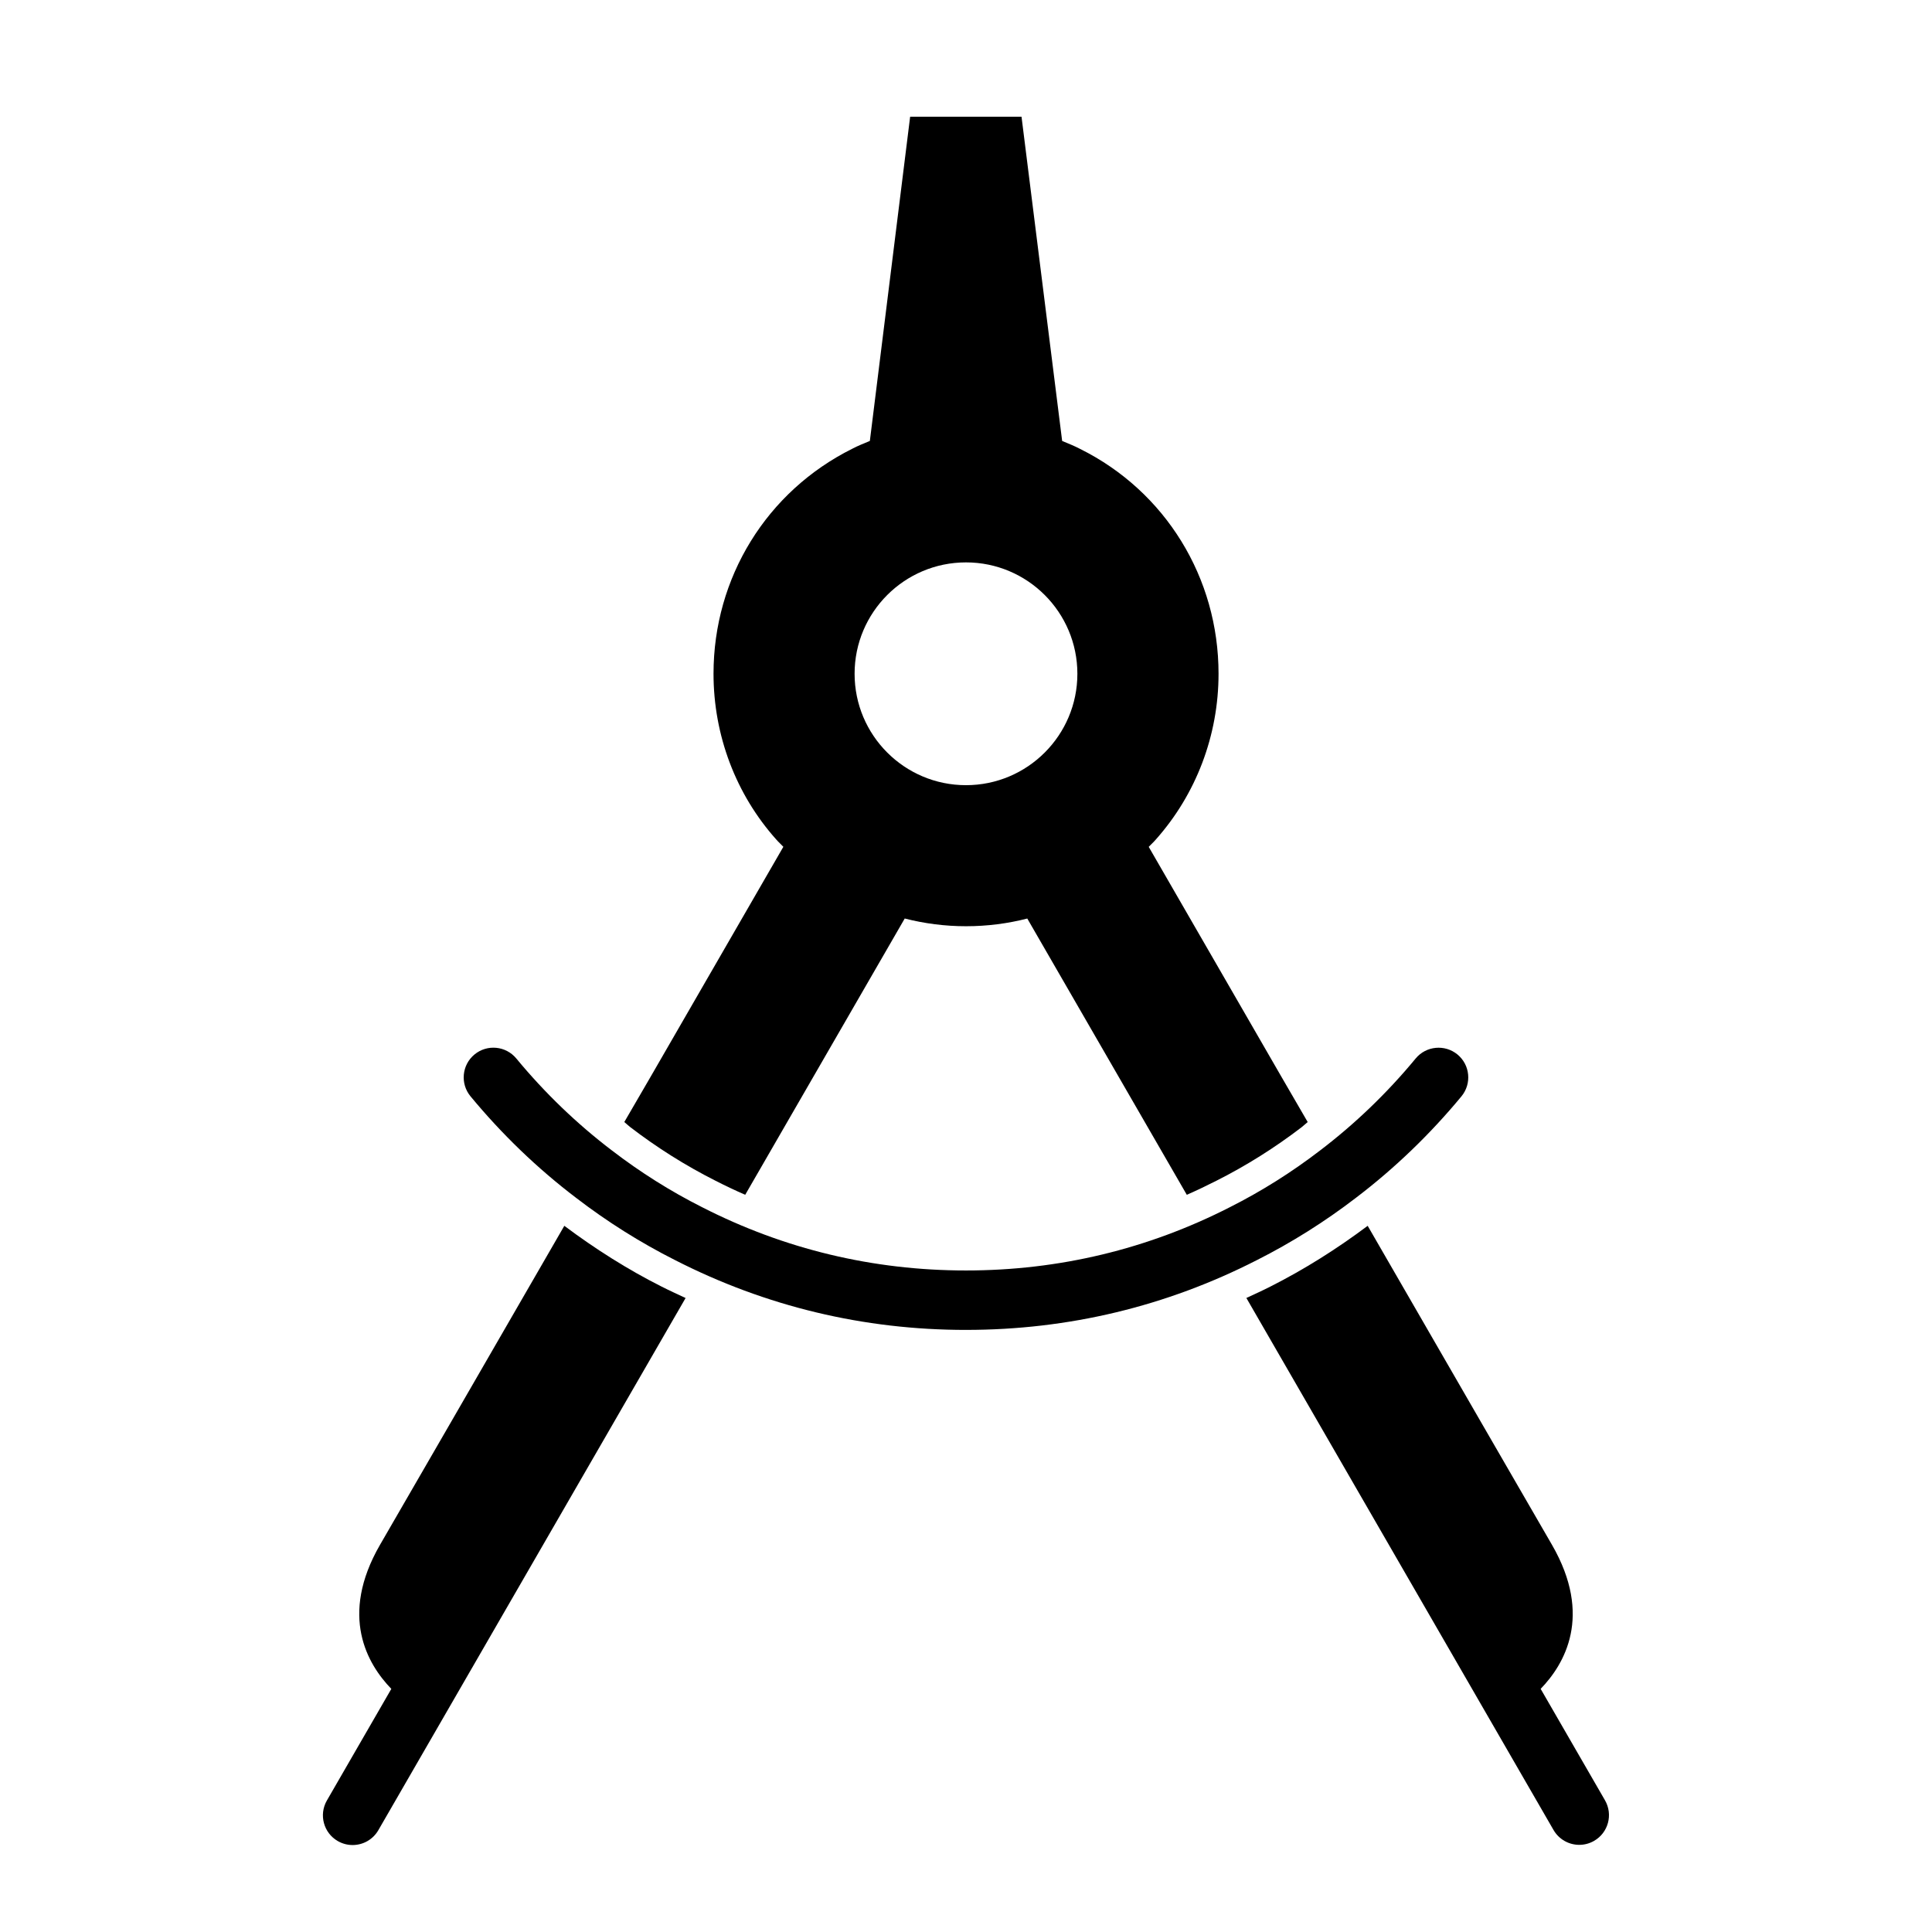 <?xml version="1.0" encoding="UTF-8"?>
<!-- Uploaded to: ICON Repo, www.iconrepo.com, Generator: ICON Repo Mixer Tools -->
<svg fill="#000000" width="800px" height="800px" version="1.1" viewBox="144 144 512 512" xmlns="http://www.w3.org/2000/svg">
 <g>
  <path d="m309.45 441.35c0.52 0.41 0.984 0.898 1.512 1.301 7.125 5.473 14.719 10.25 22.602 14.227 2.613 1.34 5.258 2.59 7.926 3.754l42.273-73.219c5.203 1.332 10.629 2.047 16.238 2.047 5.644 0 11.098-0.715 16.238-2.039l42.273 73.211c2.637-1.156 5.25-2.402 7.848-3.723 7.934-4 15.531-8.777 22.617-14.211 0.551-0.418 1.031-0.922 1.574-1.348-2.297-3.984-4.59-7.941-6.863-11.824-14.367-24.914-27.34-47.391-35.266-61.102 0.574-0.621 1.227-1.172 1.785-1.828 10.785-12.074 16.719-27.719 16.719-44.051 0-25.48-14.098-48.336-36.652-59.559-1.543-0.812-3.172-1.449-4.793-2.125l-10.766-85.918h-29.52l-10.676 85.914c-1.566 0.652-3.148 1.273-4.637 2.055-22.695 11.305-36.793 34.148-36.793 59.629 0 16.336 5.934 31.977 16.609 43.918 0.59 0.691 1.281 1.281 1.898 1.953-7.926 13.723-20.906 36.195-35.273 61.109-2.277 3.883-4.566 7.844-6.875 11.828zm90.547-148.31c16.297 0 29.52 13.227 29.52 29.52 0 16.297-13.227 29.52-29.52 29.52-16.297 0-29.52-13.227-29.52-29.52-0.004-16.297 13.223-29.52 29.52-29.52z"/>
  <path d="m569.34 621.1-17.051-29.535c6.336-6.543 13.855-19.332 3.023-38.133-6.746-11.594-27.102-46.902-48.863-84.578-8.141 6.102-16.809 11.57-25.844 16.129-2.086 1.062-4.195 2.016-6.305 2.992l81.398 140.99c1.465 2.527 4.102 3.938 6.824 3.938 1.332 0 2.691-0.34 3.93-1.055 3.769-2.168 5.062-6.984 2.887-10.746z"/>
  <path d="m319.31 484.95c-8.965-4.519-17.602-9.98-25.758-16.098-21.766 37.684-42.125 72.98-48.871 84.586-10.832 18.797-3.312 31.59 3.023 38.133l-17.074 29.574c-2.172 3.769-0.883 8.582 2.883 10.754 1.242 0.715 2.598 1.055 3.93 1.055 2.723 0 5.367-1.41 6.824-3.938l81.422-141.03c-2.125-1-4.266-1.961-6.379-3.039z"/>
  <path d="m400 496.44c-27.137 0-53.082-6.227-77.105-18.5-9.148-4.613-17.996-10.172-26.246-16.516-10.219-7.762-19.641-16.824-27.961-26.891-2.769-3.352-2.297-8.312 1.055-11.082 3.344-2.769 8.305-2.297 11.082 1.055 7.551 9.141 16.09 17.352 25.379 24.41 7.504 5.762 15.508 10.793 23.812 14.98 21.82 11.156 45.359 16.793 69.98 16.793 24.625 0 48.152-5.644 69.941-16.773 8.352-4.211 16.352-9.242 23.82-14.973 9.32-7.086 17.863-15.297 25.41-24.434 2.769-3.352 7.738-3.809 11.082-1.055 3.352 2.769 3.816 7.731 1.055 11.082-8.32 10.066-17.742 19.121-27.992 26.914-8.219 6.312-17.066 11.871-26.254 16.508-23.98 12.254-49.926 18.48-77.059 18.48z"/>
 </g>
</svg>